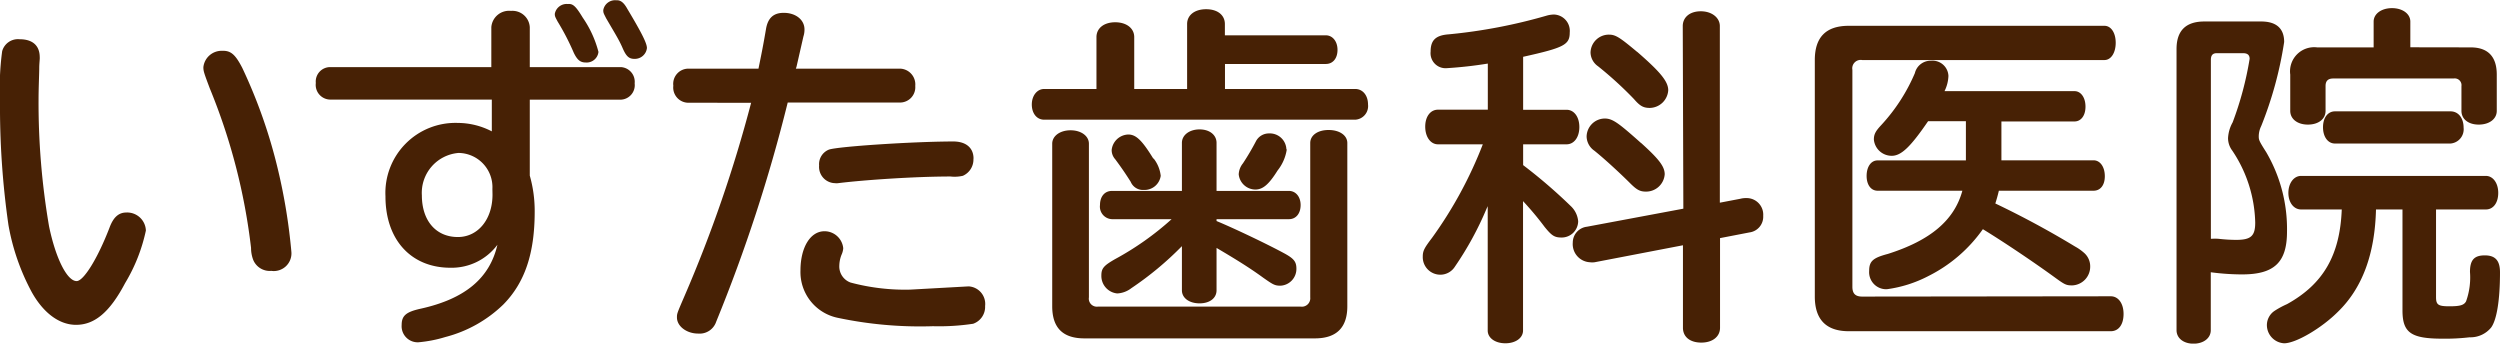 <svg id="レイヤー_1" data-name="レイヤー 1" xmlns="http://www.w3.org/2000/svg" viewBox="0 0 254.82 35.02"><defs><style>.cls-1{fill:#472105}</style></defs><title>logo</title><path class="cls-1" d="M14.87 23.5a17.38 17.38 0 0 1-2.12 5.36c-1.58 3-3.13 4.25-5 4.25-1.69 0-3.31-1.19-4.5-3.31a22.67 22.67 0 0 1-2.39-6.87A85 85 0 0 1 0 10.22a28.14 28.14 0 0 1 .22-5A1.67 1.67 0 0 1 2 4c1.33 0 2.05.65 2.05 1.84.02.16-.05.6-.05 1.11s-.07 2-.07 3.2A74.57 74.57 0 0 0 5 23.07c.68 3.28 1.84 5.58 2.81 5.58.72 0 2.16-2.34 3.35-5.44.4-1.08.94-1.55 1.73-1.55a1.91 1.91 0 0 1 1.98 1.84zm9.82-16.59a52.72 52.72 0 0 1 3.64 10.37 58.42 58.42 0 0 1 1.37 8.39 1.8 1.8 0 0 1-2.05 1.94 1.82 1.82 0 0 1-1.84-1.12 3.4 3.4 0 0 1-.22-1.22A61.33 61.33 0 0 0 21.38 9c-.61-1.62-.65-1.76-.65-2.16a1.87 1.87 0 0 1 1.94-1.66c.87-.03 1.33.4 2.02 1.73zm25.39-4.14a1.81 1.81 0 0 1 2-1.66A1.77 1.77 0 0 1 54 2.77v4.07h9.29a1.5 1.5 0 0 1 1.4 1.66 1.48 1.48 0 0 1-1.44 1.66H54v7.74a13.13 13.13 0 0 1 .5 3.67c0 4.25-1 7.24-3.2 9.47a13.23 13.23 0 0 1-5.9 3.31 13.27 13.27 0 0 1-2.77.54 1.64 1.64 0 0 1-1.69-1.76c0-.94.43-1.33 1.91-1.66 4.54-1 7.06-3.1 7.85-6.52a5.81 5.81 0 0 1-4.79 2.34c-4 0-6.62-2.84-6.62-7.27a7.14 7.14 0 0 1 7.38-7.49 7.56 7.56 0 0 1 3.46.86v-3.24h-16.5a1.5 1.5 0 0 1-1.44-1.69 1.47 1.47 0 0 1 1.44-1.62h16.45zm.11 16.49a3.49 3.49 0 0 0-3.46-3.67A4.08 4.08 0 0 0 43 19.91c0 2.59 1.44 4.25 3.67 4.25 2.05 0 3.53-1.8 3.53-4.32zM59.4 1.8A11 11 0 0 1 61 5.29a1.21 1.21 0 0 1-1.3 1.08c-.54 0-.86-.25-1.22-1a24.71 24.71 0 0 0-1.64-3.17c-.25-.47-.29-.54-.29-.79a1.23 1.23 0 0 1 1.33-1c.51-.05.8.2 1.52 1.39zm4.54-.9c1.51 2.52 2 3.53 2 4A1.24 1.24 0 0 1 64.66 6c-.54 0-.83-.25-1.19-1.08s-.68-1.33-1.69-3.06c-.25-.5-.29-.54-.29-.83a1.22 1.22 0 0 1 1.33-1c.43-.03.76.22 1.12.87zm6.13 9.57a1.55 1.55 0 0 1-1.44-1.73A1.55 1.55 0 0 1 70.07 7h7.24c.32-1.58.47-2.3.76-4 .18-1.15.76-1.69 1.8-1.69C81.08 1.3 82 2 82 3a2.25 2.25 0 0 1-.11.72L81.37 6l-.18.79-.07.21h10.69a1.61 1.61 0 0 1 1.48 1.76 1.56 1.56 0 0 1-1.48 1.69H80.29A161 161 0 0 1 73 32.79 1.78 1.78 0 0 1 71.15 34C70 34 69 33.26 69 32.36c0-.4 0-.4.79-2.23a137.4 137.4 0 0 0 6.77-19.65zm28.65 18.72a1.79 1.79 0 0 1 1.69 2A1.82 1.82 0 0 1 99.19 33a23.29 23.29 0 0 1-4.1.25 40.57 40.57 0 0 1-9.72-.86 4.76 4.76 0 0 1-3.78-4.82c0-2.34 1-4 2.45-4a1.92 1.92 0 0 1 1.91 1.73 1.93 1.93 0 0 1-.18.68 3.18 3.18 0 0 0-.22 1.08 1.74 1.74 0 0 0 1.15 1.74 21.5 21.5 0 0 0 6.08.72zm.5-13a1.81 1.81 0 0 1-1.08 1.73 3.72 3.72 0 0 1-1.26.07c-3.67 0-8.89.36-11.45.68a1.23 1.23 0 0 1-.32 0 1.66 1.66 0 0 1-1.62-1.8 1.6 1.6 0 0 1 1-1.62c.9-.32 8.67-.83 12.71-.83 1.27.01 2.03.66 2.03 1.74zM121 2.45c0-.9.76-1.51 1.94-1.51s1.91.61 1.91 1.51V3.6h10.29c.68 0 1.19.61 1.19 1.48s-.47 1.44-1.19 1.44h-10.28v2.55h13.28c.76 0 1.3.65 1.3 1.58a1.39 1.39 0 0 1-1.3 1.55h-31.71c-.76 0-1.26-.65-1.26-1.55s.54-1.58 1.26-1.58h5.33V3.78c0-.9.76-1.51 1.91-1.51s1.94.61 1.94 1.51v5.29H121zm11.55 28.8a.86.86 0 0 0 1-.94V14.58c0-.79.76-1.33 1.87-1.33s1.91.54 1.91 1.33v16.63c0 2.2-1.12 3.28-3.31 3.28h-23.49c-2.2 0-3.28-1.08-3.28-3.28V14.65c0-.79.79-1.37 1.87-1.37s1.87.58 1.87 1.37v15.66a.82.82 0 0 0 .94.94zM124 22.53c1.84.76 5.22 2.38 6.88 3.28 1 .54 1.26.86 1.26 1.58a1.71 1.71 0 0 1-1.62 1.73c-.58 0-.76-.11-1.73-.79-1.37-1-2.77-1.87-4.79-3.06v4.32c0 .79-.68 1.33-1.73 1.33s-1.8-.54-1.8-1.33v-4.5a32.82 32.82 0 0 1-5.15 4.28 2.56 2.56 0 0 1-1.44.54 1.79 1.79 0 0 1-1.62-1.84c0-.72.25-1 1.4-1.66a29.65 29.65 0 0 0 5.76-4.07h-6.08a1.28 1.28 0 0 1-1.22-1.44c0-.86.47-1.44 1.22-1.44h7.13v-4.9c0-.79.76-1.37 1.8-1.37s1.73.58 1.73 1.37v4.9h7.38c.68 0 1.19.58 1.19 1.44s-.47 1.44-1.19 1.44H124zm-6.41-6.37a3.46 3.46 0 0 1 .72 1.76 1.67 1.67 0 0 1-1.73 1.44 1.35 1.35 0 0 1-1.33-.83c-.5-.79-.94-1.44-1.58-2.3a1.39 1.39 0 0 1-.36-.94 1.76 1.76 0 0 1 1.69-1.58c.79 0 1.4.58 2.55 2.45zm13.57-.94a4.52 4.52 0 0 1-.94 2.16c-.9 1.44-1.51 1.94-2.27 1.94a1.72 1.72 0 0 1-1.69-1.55 1.91 1.91 0 0 1 .43-1.12 25.59 25.59 0 0 0 1.31-2.22 1.48 1.48 0 0 1 1.33-.83 1.69 1.69 0 0 1 1.79 1.63zm20.45 5.87l-.07.14a32.87 32.87 0 0 1-3.24 5.94 1.76 1.76 0 0 1-1.48.83 1.79 1.79 0 0 1-1.8-1.84c0-.58.14-.86.94-1.91a42.32 42.32 0 0 0 5.18-9.54h-4.57c-.76 0-1.3-.76-1.3-1.8s.54-1.73 1.3-1.73h5.08v-4.7a42.3 42.3 0 0 1-4.21.47 1.53 1.53 0 0 1-1.62-1.69c0-1.15.5-1.66 1.84-1.76a54.18 54.18 0 0 0 10-1.91 2.9 2.9 0 0 1 .72-.11A1.67 1.67 0 0 1 160 3.31c0 1.26-.58 1.55-4.75 2.48v5.4h4.43c.76 0 1.3.72 1.3 1.76s-.54 1.76-1.3 1.76h-4.43v2.12A53.11 53.11 0 0 1 160.1 21a2.41 2.41 0 0 1 .76 1.55 1.68 1.68 0 0 1-1.69 1.66c-.72 0-1-.18-1.73-1.08a31.38 31.38 0 0 0-2.2-2.63v13.19c0 .76-.76 1.3-1.8 1.3s-1.8-.54-1.8-1.3V21zm19.91-18.43c0-.9.72-1.51 1.84-1.51s1.94.65 1.94 1.51v18l2.09-.4a2.24 2.24 0 0 1 .61-.07 1.69 1.69 0 0 1 1.72 1.81 1.61 1.61 0 0 1-1.4 1.69l-3 .58v9.14c0 .9-.76 1.51-1.91 1.51s-1.87-.58-1.87-1.51V25l-9 1.73a1.91 1.91 0 0 1-.5 0 1.85 1.85 0 0 1-1.73-2 1.63 1.63 0 0 1 1.44-1.62l9.83-1.84zm-4.25 11.91c1.84 1.66 2.41 2.41 2.41 3.2a1.9 1.9 0 0 1-1.91 1.76c-.61 0-.94-.18-1.62-.86-.9-.9-2.52-2.41-3.64-3.31a1.8 1.8 0 0 1-.79-1.44 1.87 1.87 0 0 1 1.87-1.84c.8.01 1.41.48 3.68 2.5zm-.4-9.29c2.3 2 3.17 3 3.17 3.92a1.92 1.92 0 0 1-1.87 1.8c-.65 0-1-.18-1.62-.9a37.82 37.82 0 0 0-3.67-3.35 1.75 1.75 0 0 1-.76-1.4A1.87 1.87 0 0 1 164 3.53c.68 0 1.11.29 2.87 1.76zm48.28 24.92c.76 0 1.3.72 1.3 1.8s-.5 1.76-1.3 1.76h-26.71c-2.3 0-3.46-1.19-3.46-3.53V6.12c0-2.34 1.15-3.49 3.46-3.49h26.06c.68 0 1.15.72 1.15 1.73s-.47 1.76-1.15 1.76h-24.69a.86.86 0 0 0-1 1v22.11c0 .68.29 1 1 1zM204 16.34h9.39c.68 0 1.15.68 1.15 1.62s-.47 1.48-1.15 1.48h-9.65c-.11.47-.22.86-.36 1.3a92.21 92.21 0 0 1 8.13 4.39 4.94 4.94 0 0 1 1 .72 1.83 1.83 0 0 1 .54 1.3 1.91 1.91 0 0 1-1.83 1.94c-.61 0-.76-.07-1.8-.83-2.23-1.62-5.29-3.67-7.31-4.9a15 15 0 0 1-5.58 4.79 12.82 12.82 0 0 1-4.21 1.33 1.74 1.74 0 0 1-1.8-1.87c0-1 .4-1.33 1.91-1.73 4.32-1.37 6.77-3.42 7.59-6.44h-8.64c-.68 0-1.12-.61-1.12-1.51s.43-1.58 1.12-1.58h9v-4h-3.85c-1.8 2.63-2.74 3.53-3.71 3.53a1.82 1.82 0 0 1-1.82-1.66c0-.54.18-.86.76-1.48a18.38 18.38 0 0 0 3.42-5.29 1.65 1.65 0 0 1 1.66-1.26 1.62 1.62 0 0 1 1.76 1.55 3.75 3.75 0 0 1-.4 1.55h13.25c.65 0 1.12.65 1.12 1.58s-.47 1.51-1.12 1.51H204zm21.34 17.32c0 .79-.72 1.37-1.76 1.37s-1.73-.58-1.73-1.37V5c0-1.87.94-2.81 2.84-2.81h5.79c1.55 0 2.34.72 2.34 2.09a38.46 38.46 0 0 1-2.34 8.57 2.42 2.42 0 0 0-.25 1c0 .4 0 .47.76 1.66a15.5 15.5 0 0 1 2.12 8.1c0 3.13-1.3 4.36-4.57 4.36a24.36 24.36 0 0 1-3.2-.22zm.07-9.32a5.3 5.3 0 0 1 .72 0 16.09 16.09 0 0 0 1.8.11c1.51 0 1.94-.4 1.94-1.76a13.67 13.67 0 0 0-2.34-7.34 2.12 2.12 0 0 1-.43-1.26 3.65 3.65 0 0 1 .47-1.62A33.56 33.56 0 0 0 229.3 6c0-.4-.22-.58-.68-.58h-2.66c-.43 0-.61.22-.61.68v18.23zm22.89 5.94c0 .79.22.94 1.37.94s1.48-.14 1.69-.5a7.21 7.21 0 0 0 .4-3c0-1.22.43-1.69 1.51-1.69s1.55.54 1.55 1.73c0 2.77-.32 4.82-.9 5.62a2.72 2.72 0 0 1-2.2 1 21.14 21.14 0 0 1-2.77.14c-3.2 0-4.07-.61-4.07-2.88V21.35h-2.7c-.11 4.5-1.37 8-3.89 10.44-1.66 1.66-4.28 3.2-5.47 3.2a1.86 1.86 0 0 1-1.76-1.87 1.75 1.75 0 0 1 .79-1.44 8.87 8.87 0 0 1 1.26-.68c3.71-2.05 5.4-5 5.58-9.65h-4.14c-.76 0-1.3-.72-1.3-1.69s.54-1.73 1.3-1.73h18.83c.72 0 1.26.72 1.26 1.73s-.5 1.69-1.26 1.69h-5.08zm3.53-25.45c1.76 0 2.66.94 2.66 2.77v3.7c0 .83-.76 1.4-1.84 1.4s-1.76-.58-1.76-1.4V8.78a.69.69 0 0 0-.79-.78h-12.27c-.54 0-.79.25-.79.76v2.54c0 .83-.72 1.4-1.8 1.4s-1.8-.58-1.8-1.4V7.6a2.46 2.46 0 0 1 2.74-2.77h5.76V2.2c0-.79.79-1.37 1.87-1.37s1.87.58 1.87 1.37v2.62zm-2.05 6.52c.79 0 1.33.68 1.33 1.66a1.46 1.46 0 0 1-1.33 1.62H238c-.72 0-1.22-.68-1.22-1.66s.5-1.62 1.22-1.62z"/></svg>